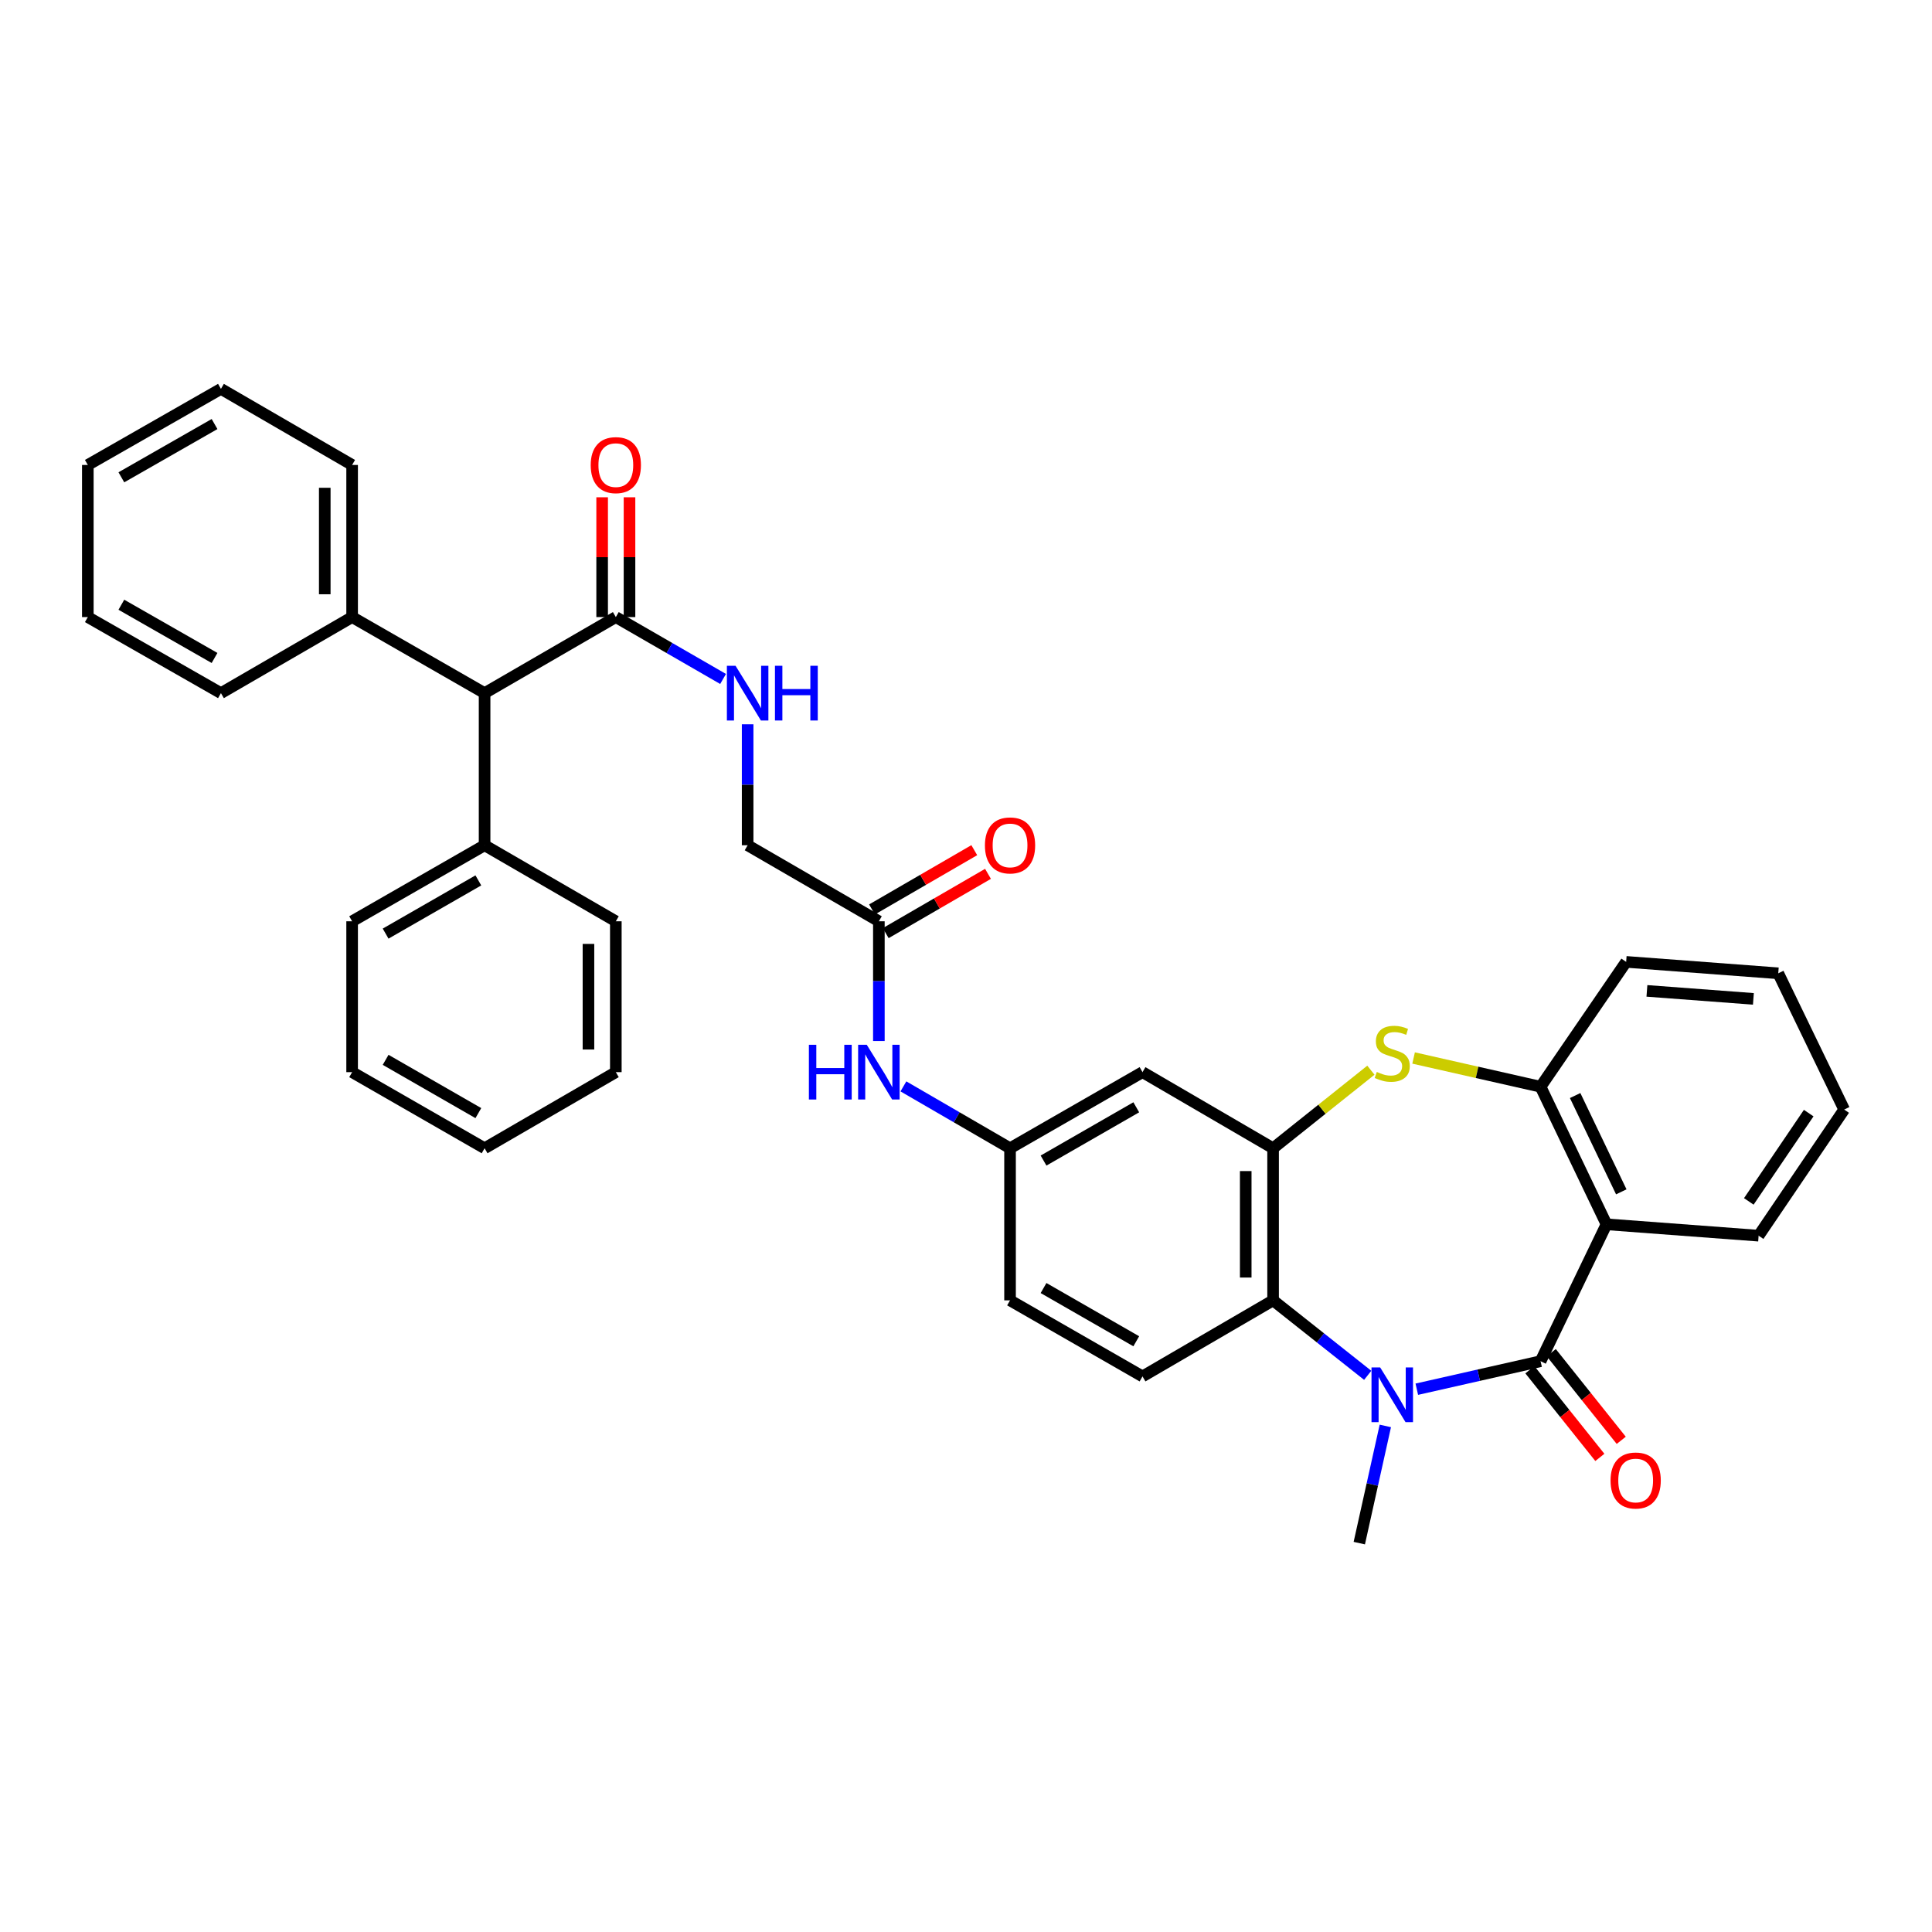<?xml version='1.0' encoding='iso-8859-1'?>
<svg version='1.1' baseProfile='full'
              xmlns='http://www.w3.org/2000/svg'
                      xmlns:rdkit='http://www.rdkit.org/xml'
                      xmlns:xlink='http://www.w3.org/1999/xlink'
                  xml:space='preserve'
width='1000px' height='1000px' viewBox='0 0 1000 1000'>
<!-- END OF HEADER -->
<rect style='opacity:1.0;fill:#FFFFFF;stroke:none' width='1000' height='1000' x='0' y='0'> </rect>
<path class='bond-0' d='M 797.399,704.558 L 765.367,711.808' style='fill:none;fill-rule:evenodd;stroke:#000000;stroke-width:6px;stroke-linecap:butt;stroke-linejoin:miter;stroke-opacity:1' />
<path class='bond-0' d='M 765.367,711.808 L 733.335,719.057' style='fill:none;fill-rule:evenodd;stroke:#0000FF;stroke-width:6px;stroke-linecap:butt;stroke-linejoin:miter;stroke-opacity:1' />
<path class='bond-1' d='M 797.399,704.558 L 831.519,633.697' style='fill:none;fill-rule:evenodd;stroke:#000000;stroke-width:6px;stroke-linecap:butt;stroke-linejoin:miter;stroke-opacity:1' />
<path class='bond-12' d='M 791.864,708.977 L 809.972,731.662' style='fill:none;fill-rule:evenodd;stroke:#000000;stroke-width:6px;stroke-linecap:butt;stroke-linejoin:miter;stroke-opacity:1' />
<path class='bond-12' d='M 809.972,731.662 L 828.08,754.347' style='fill:none;fill-rule:evenodd;stroke:#FF0000;stroke-width:6px;stroke-linecap:butt;stroke-linejoin:miter;stroke-opacity:1' />
<path class='bond-12' d='M 802.934,700.14 L 821.042,722.825' style='fill:none;fill-rule:evenodd;stroke:#000000;stroke-width:6px;stroke-linecap:butt;stroke-linejoin:miter;stroke-opacity:1' />
<path class='bond-12' d='M 821.042,722.825 L 839.15,745.51' style='fill:none;fill-rule:evenodd;stroke:#FF0000;stroke-width:6px;stroke-linecap:butt;stroke-linejoin:miter;stroke-opacity:1' />
<path class='bond-4' d='M 707.92,711.866 L 683.434,692.466' style='fill:none;fill-rule:evenodd;stroke:#0000FF;stroke-width:6px;stroke-linecap:butt;stroke-linejoin:miter;stroke-opacity:1' />
<path class='bond-4' d='M 683.434,692.466 L 658.949,673.066' style='fill:none;fill-rule:evenodd;stroke:#000000;stroke-width:6px;stroke-linecap:butt;stroke-linejoin:miter;stroke-opacity:1' />
<path class='bond-21' d='M 717.044,738.06 L 710.306,768.39' style='fill:none;fill-rule:evenodd;stroke:#0000FF;stroke-width:6px;stroke-linecap:butt;stroke-linejoin:miter;stroke-opacity:1' />
<path class='bond-21' d='M 710.306,768.39 L 703.567,798.721' style='fill:none;fill-rule:evenodd;stroke:#000000;stroke-width:6px;stroke-linecap:butt;stroke-linejoin:miter;stroke-opacity:1' />
<path class='bond-5' d='M 831.519,633.697 L 797.399,562.497' style='fill:none;fill-rule:evenodd;stroke:#000000;stroke-width:6px;stroke-linecap:butt;stroke-linejoin:miter;stroke-opacity:1' />
<path class='bond-5' d='M 839.175,616.895 L 815.29,567.055' style='fill:none;fill-rule:evenodd;stroke:#000000;stroke-width:6px;stroke-linecap:butt;stroke-linejoin:miter;stroke-opacity:1' />
<path class='bond-22' d='M 831.519,633.697 L 910.258,639.591' style='fill:none;fill-rule:evenodd;stroke:#000000;stroke-width:6px;stroke-linecap:butt;stroke-linejoin:miter;stroke-opacity:1' />
<path class='bond-2' d='M 658.949,594.335 L 658.949,673.066' style='fill:none;fill-rule:evenodd;stroke:#000000;stroke-width:6px;stroke-linecap:butt;stroke-linejoin:miter;stroke-opacity:1' />
<path class='bond-2' d='M 644.784,606.145 L 644.784,661.256' style='fill:none;fill-rule:evenodd;stroke:#000000;stroke-width:6px;stroke-linecap:butt;stroke-linejoin:miter;stroke-opacity:1' />
<path class='bond-7' d='M 658.949,594.335 L 591.361,554.942' style='fill:none;fill-rule:evenodd;stroke:#000000;stroke-width:6px;stroke-linecap:butt;stroke-linejoin:miter;stroke-opacity:1' />
<path class='bond-36' d='M 658.949,594.335 L 684.262,574.135' style='fill:none;fill-rule:evenodd;stroke:#000000;stroke-width:6px;stroke-linecap:butt;stroke-linejoin:miter;stroke-opacity:1' />
<path class='bond-36' d='M 684.262,574.135 L 709.574,553.934' style='fill:none;fill-rule:evenodd;stroke:#CCCC00;stroke-width:6px;stroke-linecap:butt;stroke-linejoin:miter;stroke-opacity:1' />
<path class='bond-3' d='M 731.675,547.615 L 764.537,555.056' style='fill:none;fill-rule:evenodd;stroke:#CCCC00;stroke-width:6px;stroke-linecap:butt;stroke-linejoin:miter;stroke-opacity:1' />
<path class='bond-3' d='M 764.537,555.056 L 797.399,562.497' style='fill:none;fill-rule:evenodd;stroke:#000000;stroke-width:6px;stroke-linecap:butt;stroke-linejoin:miter;stroke-opacity:1' />
<path class='bond-9' d='M 658.949,673.066 L 591.361,712.428' style='fill:none;fill-rule:evenodd;stroke:#000000;stroke-width:6px;stroke-linecap:butt;stroke-linejoin:miter;stroke-opacity:1' />
<path class='bond-23' d='M 797.399,562.497 L 841.694,497.867' style='fill:none;fill-rule:evenodd;stroke:#000000;stroke-width:6px;stroke-linecap:butt;stroke-linejoin:miter;stroke-opacity:1' />
<path class='bond-6' d='M 318.75,319.403 L 346.508,335.418' style='fill:none;fill-rule:evenodd;stroke:#000000;stroke-width:6px;stroke-linecap:butt;stroke-linejoin:miter;stroke-opacity:1' />
<path class='bond-6' d='M 346.508,335.418 L 374.266,351.432' style='fill:none;fill-rule:evenodd;stroke:#0000FF;stroke-width:6px;stroke-linecap:butt;stroke-linejoin:miter;stroke-opacity:1' />
<path class='bond-10' d='M 318.75,319.403 L 250.824,358.765' style='fill:none;fill-rule:evenodd;stroke:#000000;stroke-width:6px;stroke-linecap:butt;stroke-linejoin:miter;stroke-opacity:1' />
<path class='bond-15' d='M 325.832,319.403 L 325.832,288.398' style='fill:none;fill-rule:evenodd;stroke:#000000;stroke-width:6px;stroke-linecap:butt;stroke-linejoin:miter;stroke-opacity:1' />
<path class='bond-15' d='M 325.832,288.398 L 325.832,257.393' style='fill:none;fill-rule:evenodd;stroke:#FF0000;stroke-width:6px;stroke-linecap:butt;stroke-linejoin:miter;stroke-opacity:1' />
<path class='bond-15' d='M 311.668,319.403 L 311.668,288.398' style='fill:none;fill-rule:evenodd;stroke:#000000;stroke-width:6px;stroke-linecap:butt;stroke-linejoin:miter;stroke-opacity:1' />
<path class='bond-15' d='M 311.668,288.398 L 311.668,257.393' style='fill:none;fill-rule:evenodd;stroke:#FF0000;stroke-width:6px;stroke-linecap:butt;stroke-linejoin:miter;stroke-opacity:1' />
<path class='bond-38' d='M 591.361,554.942 L 522.797,594.335' style='fill:none;fill-rule:evenodd;stroke:#000000;stroke-width:6px;stroke-linecap:butt;stroke-linejoin:miter;stroke-opacity:1' />
<path class='bond-38' d='M 588.133,573.133 L 540.138,600.708' style='fill:none;fill-rule:evenodd;stroke:#000000;stroke-width:6px;stroke-linecap:butt;stroke-linejoin:miter;stroke-opacity:1' />
<path class='bond-8' d='M 386.975,374.893 L 386.975,406.198' style='fill:none;fill-rule:evenodd;stroke:#0000FF;stroke-width:6px;stroke-linecap:butt;stroke-linejoin:miter;stroke-opacity:1' />
<path class='bond-8' d='M 386.975,406.198 L 386.975,437.503' style='fill:none;fill-rule:evenodd;stroke:#000000;stroke-width:6px;stroke-linecap:butt;stroke-linejoin:miter;stroke-opacity:1' />
<path class='bond-20' d='M 591.361,712.428 L 522.797,673.066' style='fill:none;fill-rule:evenodd;stroke:#000000;stroke-width:6px;stroke-linecap:butt;stroke-linejoin:miter;stroke-opacity:1' />
<path class='bond-20' d='M 588.128,694.239 L 540.134,666.686' style='fill:none;fill-rule:evenodd;stroke:#000000;stroke-width:6px;stroke-linecap:butt;stroke-linejoin:miter;stroke-opacity:1' />
<path class='bond-17' d='M 250.824,358.765 L 182.26,319.403' style='fill:none;fill-rule:evenodd;stroke:#000000;stroke-width:6px;stroke-linecap:butt;stroke-linejoin:miter;stroke-opacity:1' />
<path class='bond-18' d='M 250.824,358.765 L 250.824,437.503' style='fill:none;fill-rule:evenodd;stroke:#000000;stroke-width:6px;stroke-linecap:butt;stroke-linejoin:miter;stroke-opacity:1' />
<path class='bond-11' d='M 454.902,476.857 L 454.902,507.844' style='fill:none;fill-rule:evenodd;stroke:#000000;stroke-width:6px;stroke-linecap:butt;stroke-linejoin:miter;stroke-opacity:1' />
<path class='bond-11' d='M 454.902,507.844 L 454.902,538.83' style='fill:none;fill-rule:evenodd;stroke:#0000FF;stroke-width:6px;stroke-linecap:butt;stroke-linejoin:miter;stroke-opacity:1' />
<path class='bond-16' d='M 458.453,482.984 L 484.92,467.644' style='fill:none;fill-rule:evenodd;stroke:#000000;stroke-width:6px;stroke-linecap:butt;stroke-linejoin:miter;stroke-opacity:1' />
<path class='bond-16' d='M 484.92,467.644 L 511.387,452.303' style='fill:none;fill-rule:evenodd;stroke:#FF0000;stroke-width:6px;stroke-linecap:butt;stroke-linejoin:miter;stroke-opacity:1' />
<path class='bond-16' d='M 451.35,470.729 L 477.817,455.389' style='fill:none;fill-rule:evenodd;stroke:#000000;stroke-width:6px;stroke-linecap:butt;stroke-linejoin:miter;stroke-opacity:1' />
<path class='bond-16' d='M 477.817,455.389 L 504.283,440.048' style='fill:none;fill-rule:evenodd;stroke:#FF0000;stroke-width:6px;stroke-linecap:butt;stroke-linejoin:miter;stroke-opacity:1' />
<path class='bond-19' d='M 454.902,476.857 L 386.975,437.503' style='fill:none;fill-rule:evenodd;stroke:#000000;stroke-width:6px;stroke-linecap:butt;stroke-linejoin:miter;stroke-opacity:1' />
<path class='bond-13' d='M 467.604,562.312 L 495.201,578.324' style='fill:none;fill-rule:evenodd;stroke:#0000FF;stroke-width:6px;stroke-linecap:butt;stroke-linejoin:miter;stroke-opacity:1' />
<path class='bond-13' d='M 495.201,578.324 L 522.797,594.335' style='fill:none;fill-rule:evenodd;stroke:#000000;stroke-width:6px;stroke-linecap:butt;stroke-linejoin:miter;stroke-opacity:1' />
<path class='bond-14' d='M 522.797,594.335 L 522.797,673.066' style='fill:none;fill-rule:evenodd;stroke:#000000;stroke-width:6px;stroke-linecap:butt;stroke-linejoin:miter;stroke-opacity:1' />
<path class='bond-26' d='M 182.26,319.403 L 182.26,240.664' style='fill:none;fill-rule:evenodd;stroke:#000000;stroke-width:6px;stroke-linecap:butt;stroke-linejoin:miter;stroke-opacity:1' />
<path class='bond-26' d='M 168.095,307.592 L 168.095,252.475' style='fill:none;fill-rule:evenodd;stroke:#000000;stroke-width:6px;stroke-linecap:butt;stroke-linejoin:miter;stroke-opacity:1' />
<path class='bond-27' d='M 182.26,319.403 L 114.357,358.765' style='fill:none;fill-rule:evenodd;stroke:#000000;stroke-width:6px;stroke-linecap:butt;stroke-linejoin:miter;stroke-opacity:1' />
<path class='bond-24' d='M 250.824,437.503 L 182.26,476.857' style='fill:none;fill-rule:evenodd;stroke:#000000;stroke-width:6px;stroke-linecap:butt;stroke-linejoin:miter;stroke-opacity:1' />
<path class='bond-24' d='M 247.59,455.691 L 199.595,483.239' style='fill:none;fill-rule:evenodd;stroke:#000000;stroke-width:6px;stroke-linecap:butt;stroke-linejoin:miter;stroke-opacity:1' />
<path class='bond-25' d='M 250.824,437.503 L 318.75,476.857' style='fill:none;fill-rule:evenodd;stroke:#000000;stroke-width:6px;stroke-linecap:butt;stroke-linejoin:miter;stroke-opacity:1' />
<path class='bond-28' d='M 910.258,639.591 L 954.545,574.3' style='fill:none;fill-rule:evenodd;stroke:#000000;stroke-width:6px;stroke-linecap:butt;stroke-linejoin:miter;stroke-opacity:1' />
<path class='bond-28' d='M 905.179,621.846 L 936.18,576.143' style='fill:none;fill-rule:evenodd;stroke:#000000;stroke-width:6px;stroke-linecap:butt;stroke-linejoin:miter;stroke-opacity:1' />
<path class='bond-37' d='M 841.694,497.867 L 920.425,503.777' style='fill:none;fill-rule:evenodd;stroke:#000000;stroke-width:6px;stroke-linecap:butt;stroke-linejoin:miter;stroke-opacity:1' />
<path class='bond-37' d='M 852.443,512.879 L 907.555,517.015' style='fill:none;fill-rule:evenodd;stroke:#000000;stroke-width:6px;stroke-linecap:butt;stroke-linejoin:miter;stroke-opacity:1' />
<path class='bond-30' d='M 182.26,476.857 L 182.26,554.942' style='fill:none;fill-rule:evenodd;stroke:#000000;stroke-width:6px;stroke-linecap:butt;stroke-linejoin:miter;stroke-opacity:1' />
<path class='bond-31' d='M 318.75,476.857 L 318.75,554.942' style='fill:none;fill-rule:evenodd;stroke:#000000;stroke-width:6px;stroke-linecap:butt;stroke-linejoin:miter;stroke-opacity:1' />
<path class='bond-31' d='M 304.586,488.57 L 304.586,543.23' style='fill:none;fill-rule:evenodd;stroke:#000000;stroke-width:6px;stroke-linecap:butt;stroke-linejoin:miter;stroke-opacity:1' />
<path class='bond-32' d='M 182.26,240.664 L 114.357,201.279' style='fill:none;fill-rule:evenodd;stroke:#000000;stroke-width:6px;stroke-linecap:butt;stroke-linejoin:miter;stroke-opacity:1' />
<path class='bond-33' d='M 114.357,358.765 L 45.455,319.403' style='fill:none;fill-rule:evenodd;stroke:#000000;stroke-width:6px;stroke-linecap:butt;stroke-linejoin:miter;stroke-opacity:1' />
<path class='bond-33' d='M 111.047,340.561 L 62.816,313.008' style='fill:none;fill-rule:evenodd;stroke:#000000;stroke-width:6px;stroke-linecap:butt;stroke-linejoin:miter;stroke-opacity:1' />
<path class='bond-29' d='M 954.545,574.3 L 920.425,503.777' style='fill:none;fill-rule:evenodd;stroke:#000000;stroke-width:6px;stroke-linecap:butt;stroke-linejoin:miter;stroke-opacity:1' />
<path class='bond-39' d='M 182.26,554.942 L 250.824,594.335' style='fill:none;fill-rule:evenodd;stroke:#000000;stroke-width:6px;stroke-linecap:butt;stroke-linejoin:miter;stroke-opacity:1' />
<path class='bond-39' d='M 199.601,548.57 L 247.595,576.145' style='fill:none;fill-rule:evenodd;stroke:#000000;stroke-width:6px;stroke-linecap:butt;stroke-linejoin:miter;stroke-opacity:1' />
<path class='bond-34' d='M 318.75,554.942 L 250.824,594.335' style='fill:none;fill-rule:evenodd;stroke:#000000;stroke-width:6px;stroke-linecap:butt;stroke-linejoin:miter;stroke-opacity:1' />
<path class='bond-40' d='M 114.357,201.279 L 45.455,240.664' style='fill:none;fill-rule:evenodd;stroke:#000000;stroke-width:6px;stroke-linecap:butt;stroke-linejoin:miter;stroke-opacity:1' />
<path class='bond-40' d='M 111.051,219.484 L 62.819,247.054' style='fill:none;fill-rule:evenodd;stroke:#000000;stroke-width:6px;stroke-linecap:butt;stroke-linejoin:miter;stroke-opacity:1' />
<path class='bond-35' d='M 45.455,319.403 L 45.455,240.664' style='fill:none;fill-rule:evenodd;stroke:#000000;stroke-width:6px;stroke-linecap:butt;stroke-linejoin:miter;stroke-opacity:1' />
<path  class='atom-1' d='M 714.367 707.774
L 723.647 722.774
Q 724.567 724.254, 726.047 726.934
Q 727.527 729.614, 727.607 729.774
L 727.607 707.774
L 731.367 707.774
L 731.367 736.094
L 727.487 736.094
L 717.527 719.694
Q 716.367 717.774, 715.127 715.574
Q 713.927 713.374, 713.567 712.694
L 713.567 736.094
L 709.887 736.094
L 709.887 707.774
L 714.367 707.774
' fill='#0000FF'/>
<path  class='atom-4' d='M 712.627 554.834
Q 712.947 554.954, 714.267 555.514
Q 715.587 556.074, 717.027 556.434
Q 718.507 556.754, 719.947 556.754
Q 722.627 556.754, 724.187 555.474
Q 725.747 554.154, 725.747 551.874
Q 725.747 550.314, 724.947 549.354
Q 724.187 548.394, 722.987 547.874
Q 721.787 547.354, 719.787 546.754
Q 717.267 545.994, 715.747 545.274
Q 714.267 544.554, 713.187 543.034
Q 712.147 541.514, 712.147 538.954
Q 712.147 535.394, 714.547 533.194
Q 716.987 530.994, 721.787 530.994
Q 725.067 530.994, 728.787 532.554
L 727.867 535.634
Q 724.467 534.234, 721.907 534.234
Q 719.147 534.234, 717.627 535.394
Q 716.107 536.514, 716.147 538.474
Q 716.147 539.994, 716.907 540.914
Q 717.707 541.834, 718.827 542.354
Q 719.987 542.874, 721.907 543.474
Q 724.467 544.274, 725.987 545.074
Q 727.507 545.874, 728.587 547.514
Q 729.707 549.114, 729.707 551.874
Q 729.707 555.794, 727.067 557.914
Q 724.467 559.994, 720.107 559.994
Q 717.587 559.994, 715.667 559.434
Q 713.787 558.914, 711.547 557.994
L 712.627 554.834
' fill='#CCCC00'/>
<path  class='atom-9' d='M 380.715 344.605
L 389.995 359.605
Q 390.915 361.085, 392.395 363.765
Q 393.875 366.445, 393.955 366.605
L 393.955 344.605
L 397.715 344.605
L 397.715 372.925
L 393.835 372.925
L 383.875 356.525
Q 382.715 354.605, 381.475 352.405
Q 380.275 350.205, 379.915 349.525
L 379.915 372.925
L 376.235 372.925
L 376.235 344.605
L 380.715 344.605
' fill='#0000FF'/>
<path  class='atom-9' d='M 401.115 344.605
L 404.955 344.605
L 404.955 356.645
L 419.435 356.645
L 419.435 344.605
L 423.275 344.605
L 423.275 372.925
L 419.435 372.925
L 419.435 359.845
L 404.955 359.845
L 404.955 372.925
L 401.115 372.925
L 401.115 344.605
' fill='#0000FF'/>
<path  class='atom-13' d='M 833.62 766.301
Q 833.62 759.501, 836.98 755.701
Q 840.34 751.901, 846.62 751.901
Q 852.9 751.901, 856.26 755.701
Q 859.62 759.501, 859.62 766.301
Q 859.62 773.181, 856.22 777.101
Q 852.82 780.981, 846.62 780.981
Q 840.38 780.981, 836.98 777.101
Q 833.62 773.221, 833.62 766.301
M 846.62 777.781
Q 850.94 777.781, 853.26 774.901
Q 855.62 771.981, 855.62 766.301
Q 855.62 760.741, 853.26 757.941
Q 850.94 755.101, 846.62 755.101
Q 842.3 755.101, 839.94 757.901
Q 837.62 760.701, 837.62 766.301
Q 837.62 772.021, 839.94 774.901
Q 842.3 777.781, 846.62 777.781
' fill='#FF0000'/>
<path  class='atom-14' d='M 418.682 540.782
L 422.522 540.782
L 422.522 552.822
L 437.002 552.822
L 437.002 540.782
L 440.842 540.782
L 440.842 569.102
L 437.002 569.102
L 437.002 556.022
L 422.522 556.022
L 422.522 569.102
L 418.682 569.102
L 418.682 540.782
' fill='#0000FF'/>
<path  class='atom-14' d='M 448.642 540.782
L 457.922 555.782
Q 458.842 557.262, 460.322 559.942
Q 461.802 562.622, 461.882 562.782
L 461.882 540.782
L 465.642 540.782
L 465.642 569.102
L 461.762 569.102
L 451.802 552.702
Q 450.642 550.782, 449.402 548.582
Q 448.202 546.382, 447.842 545.702
L 447.842 569.102
L 444.162 569.102
L 444.162 540.782
L 448.642 540.782
' fill='#0000FF'/>
<path  class='atom-16' d='M 305.75 240.744
Q 305.75 233.944, 309.11 230.144
Q 312.47 226.344, 318.75 226.344
Q 325.03 226.344, 328.39 230.144
Q 331.75 233.944, 331.75 240.744
Q 331.75 247.624, 328.35 251.544
Q 324.95 255.424, 318.75 255.424
Q 312.51 255.424, 309.11 251.544
Q 305.75 247.664, 305.75 240.744
M 318.75 252.224
Q 323.07 252.224, 325.39 249.344
Q 327.75 246.424, 327.75 240.744
Q 327.75 235.184, 325.39 232.384
Q 323.07 229.544, 318.75 229.544
Q 314.43 229.544, 312.07 232.344
Q 309.75 235.144, 309.75 240.744
Q 309.75 246.464, 312.07 249.344
Q 314.43 252.224, 318.75 252.224
' fill='#FF0000'/>
<path  class='atom-17' d='M 509.797 437.583
Q 509.797 430.783, 513.157 426.983
Q 516.517 423.183, 522.797 423.183
Q 529.077 423.183, 532.437 426.983
Q 535.797 430.783, 535.797 437.583
Q 535.797 444.463, 532.397 448.383
Q 528.997 452.263, 522.797 452.263
Q 516.557 452.263, 513.157 448.383
Q 509.797 444.503, 509.797 437.583
M 522.797 449.063
Q 527.117 449.063, 529.437 446.183
Q 531.797 443.263, 531.797 437.583
Q 531.797 432.023, 529.437 429.223
Q 527.117 426.383, 522.797 426.383
Q 518.477 426.383, 516.117 429.183
Q 513.797 431.983, 513.797 437.583
Q 513.797 443.303, 516.117 446.183
Q 518.477 449.063, 522.797 449.063
' fill='#FF0000'/>
</svg>
